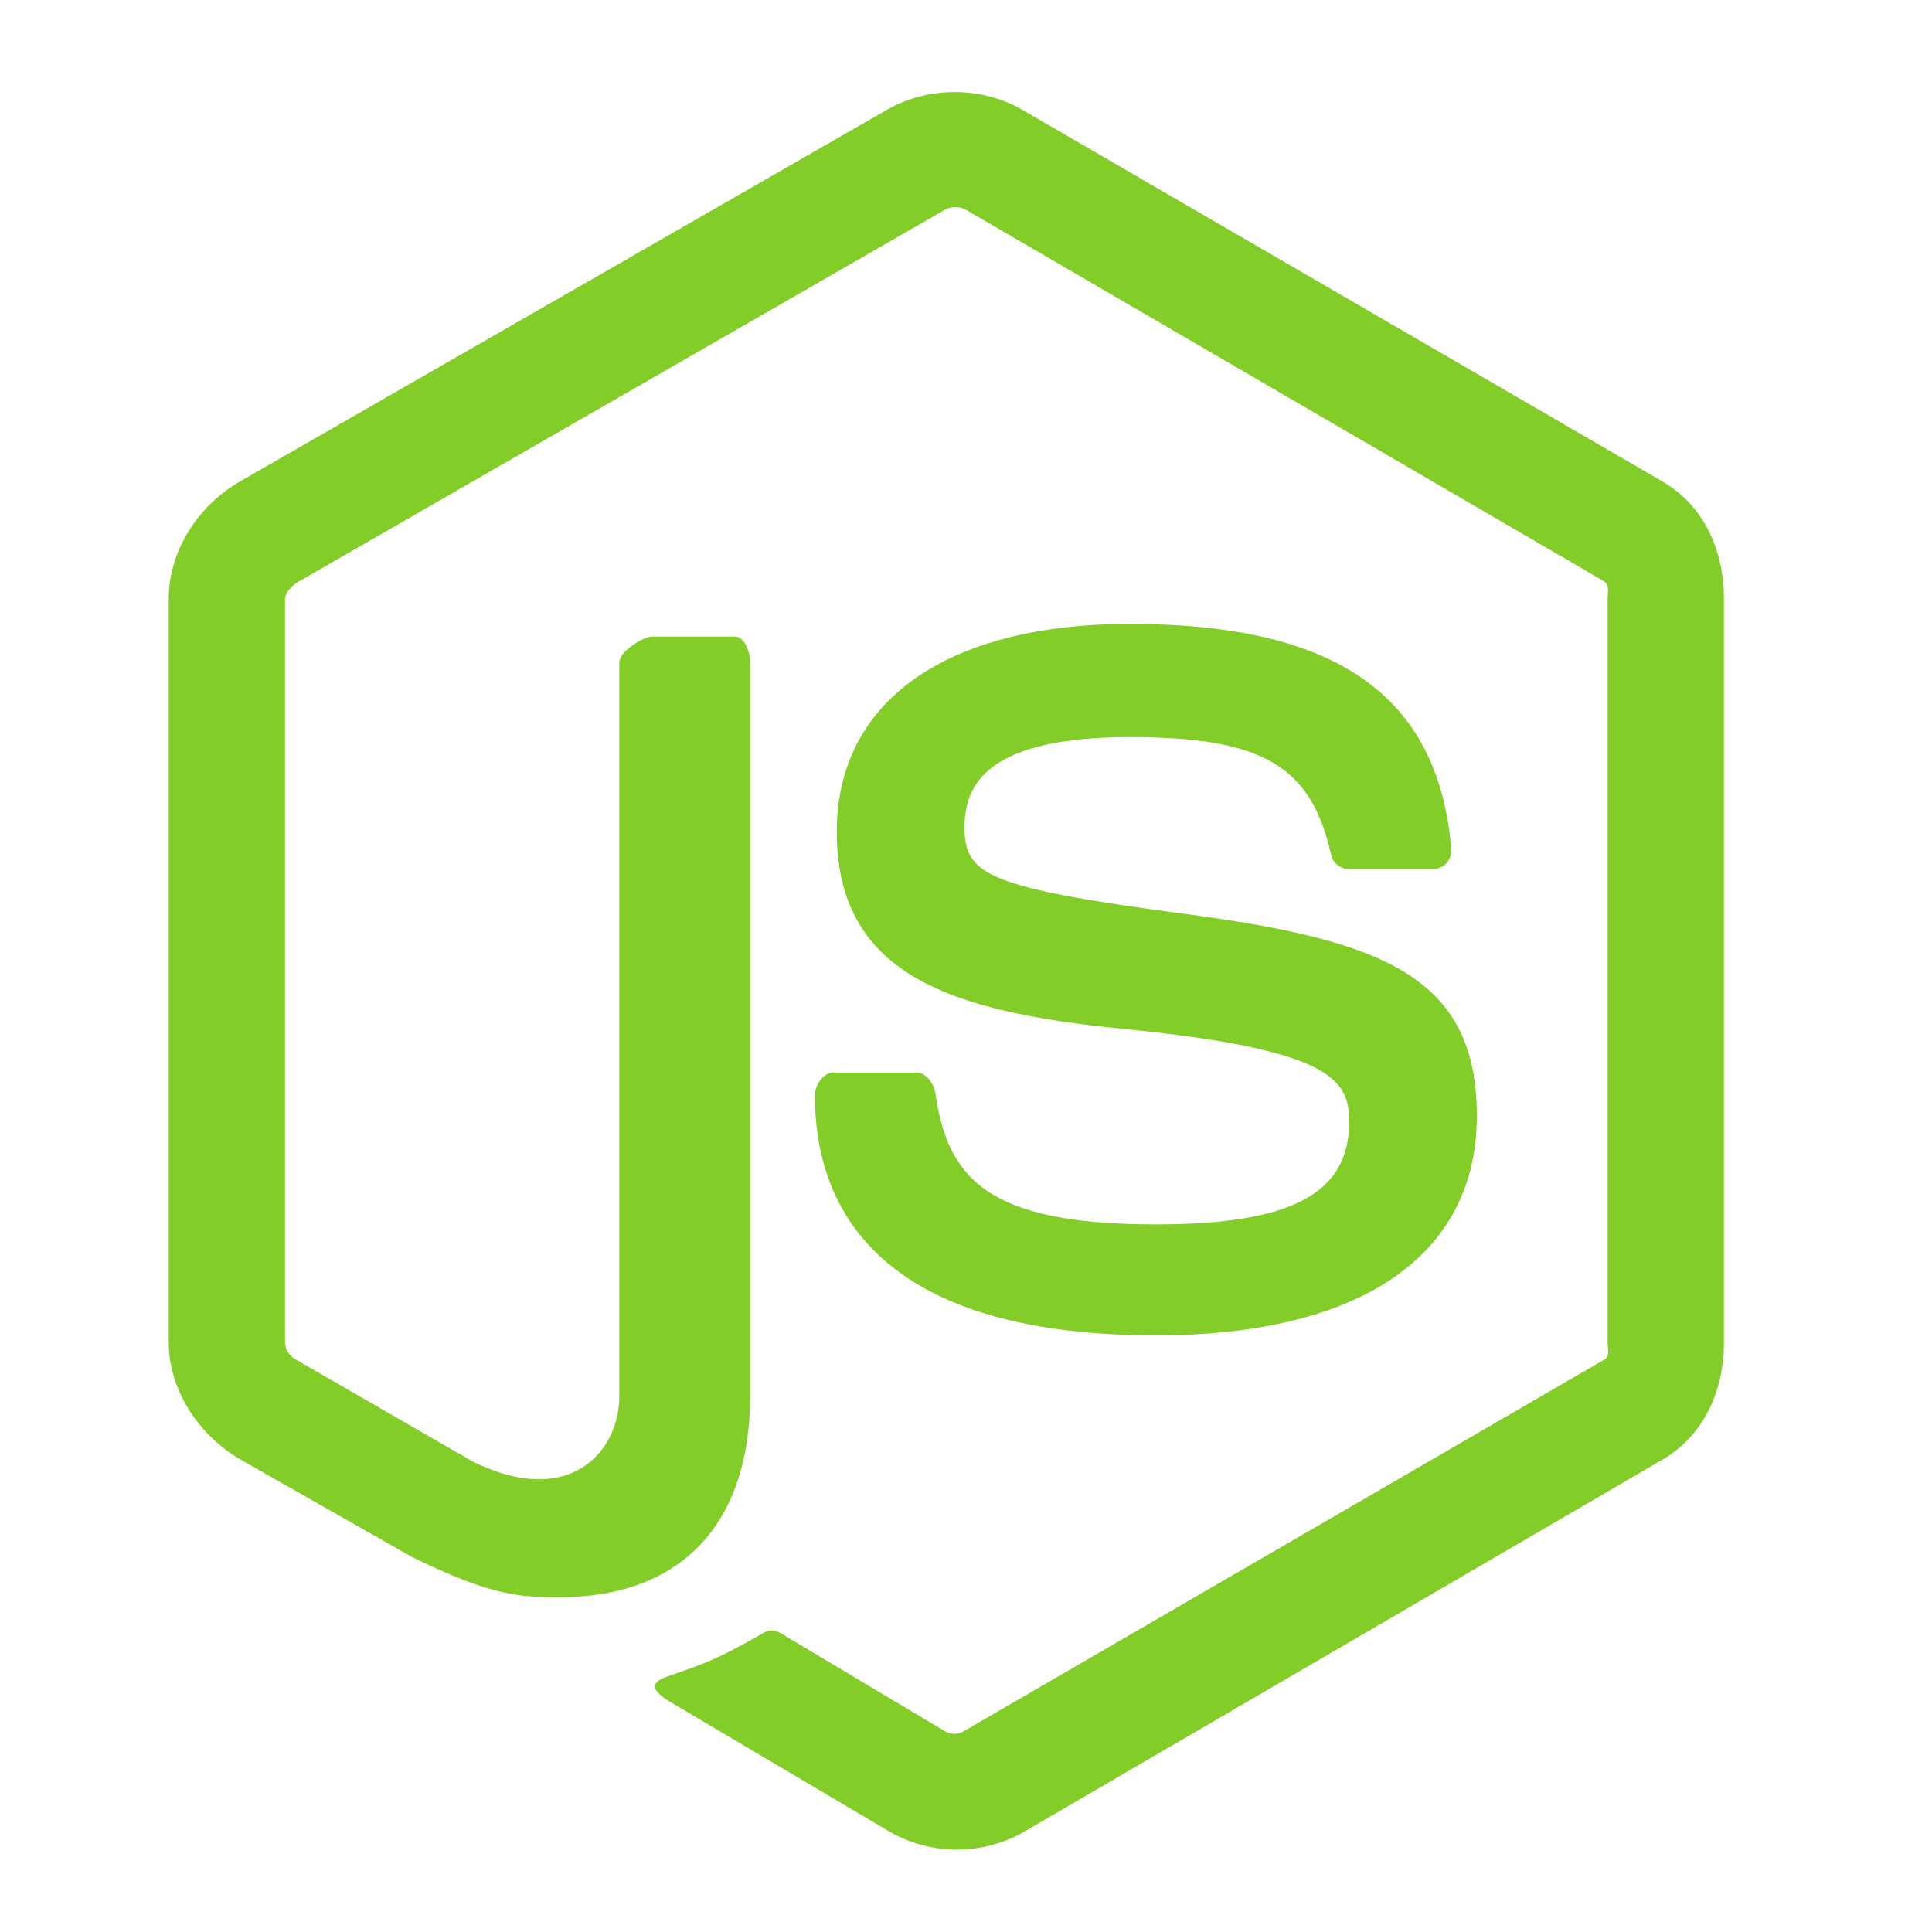 <svg width="27" height="27" viewBox="0 0 27 27" fill="none" xmlns="http://www.w3.org/2000/svg">
<path d="M23.233 6.729L14.276 1.528C13.711 1.206 12.975 1.206 12.406 1.528L3.353 6.729C2.77 7.065 2.358 7.695 2.358 8.369V18.757C2.358 19.431 2.781 20.062 3.364 20.399L5.756 21.758C6.899 22.321 7.303 22.321 7.823 22.321C9.516 22.321 10.483 21.297 10.483 19.512V9.256C10.483 9.111 10.407 8.896 10.265 8.896H9.123C8.978 8.896 8.655 9.111 8.655 9.256V19.512C8.655 20.303 7.939 21.09 6.601 20.422L4.13 18.997C4.043 18.95 3.983 18.856 3.983 18.757V8.369C3.983 8.271 4.095 8.173 4.182 8.123L13.206 2.931C13.29 2.883 13.414 2.883 13.498 2.931L22.412 8.121C22.497 8.173 22.467 8.268 22.467 8.369V18.757C22.467 18.856 22.504 18.953 22.42 19.001L13.465 24.196C13.388 24.242 13.293 24.242 13.209 24.196L10.912 22.825C10.843 22.785 10.76 22.77 10.694 22.807C10.055 23.169 9.937 23.218 9.338 23.425C9.19 23.477 8.973 23.566 9.421 23.817L12.427 25.595C12.715 25.762 13.042 25.849 13.371 25.849C13.704 25.849 14.031 25.762 14.319 25.595L23.233 20.399C23.816 20.059 24.092 19.431 24.092 18.757V8.369C24.092 7.695 23.816 7.066 23.233 6.729V6.729ZM16.152 17.111C13.77 17.111 13.245 16.454 13.07 15.27C13.05 15.142 12.942 14.989 12.812 14.989H11.648C11.504 14.989 11.388 15.164 11.388 15.308C11.388 16.824 12.213 18.662 16.152 18.662C19.004 18.662 20.639 17.553 20.639 15.593C20.639 13.648 19.325 13.138 16.56 12.772C13.764 12.402 13.48 12.216 13.48 11.561C13.48 11.021 13.721 10.301 15.79 10.301C17.64 10.301 18.322 10.698 18.602 11.944C18.626 12.062 18.733 12.146 18.854 12.146H20.023C20.095 12.146 20.163 12.117 20.214 12.065C20.262 12.01 20.288 11.941 20.282 11.866C20.101 9.72 18.675 8.719 15.79 8.719C13.225 8.719 11.694 9.803 11.694 11.619C11.694 13.589 13.217 14.133 15.68 14.377C18.626 14.666 18.855 15.096 18.855 15.676C18.855 16.682 18.047 17.111 16.152 17.111Z" fill="#83CD29"/>
</svg>
